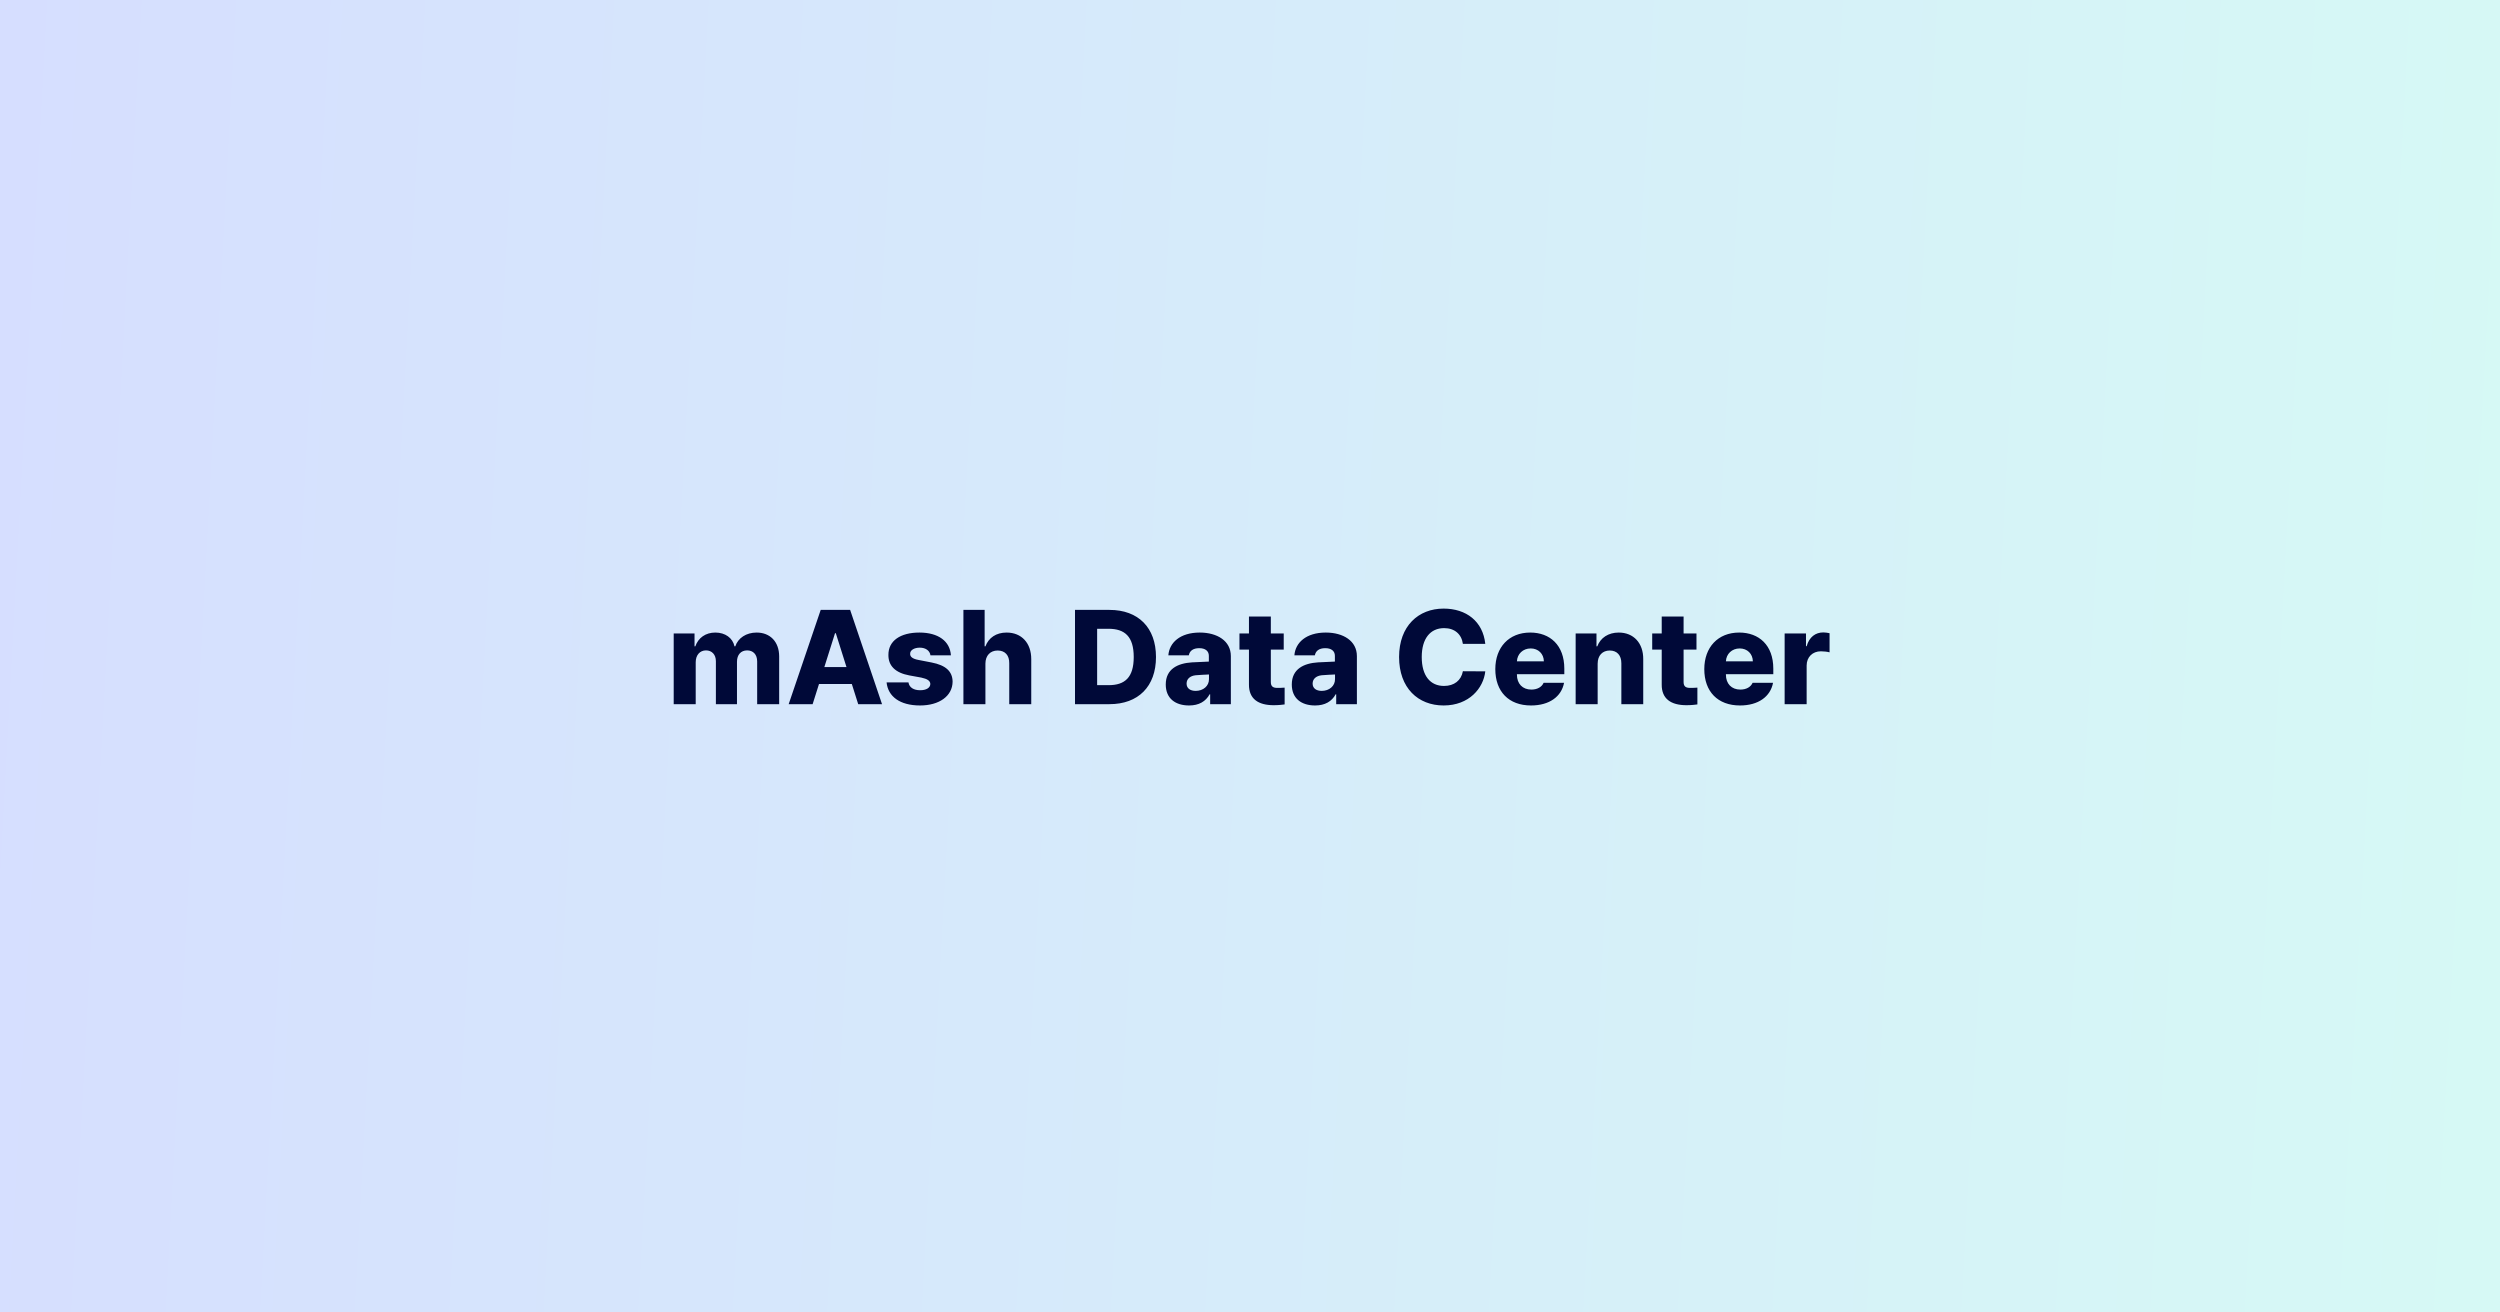 <svg xmlns="http://www.w3.org/2000/svg" width="1200" height="630" fill="none" viewBox="0 0 1200 630">
    <rect x="0" y="0" width="1200" height="630" fill="#808080" stroke="none"/>
    <g clip-path="url(#a)">
        <path fill="#fff" d="M0 0h1200v630H0z"/>
        <path fill="url(#b)" d="M0 0h1200v630H0z"/>
        <path fill="#000938"
            d="M323.375 338v-33.938h10v6.188h.375c1.438-4.125 4.938-6.625 9.625-6.625s8.313 2.563 9.187 6.625h.376c1.312-4 5.25-6.625 10.25-6.625 6.374 0 10.812 4.313 10.812 11.5V338h-10.562v-20.5c0-3.438-2-5.312-4.813-5.312-3.063 0-4.875 2.187-4.875 5.437V338h-10.125v-20.625c0-3.187-1.937-5.187-4.75-5.187-2.937 0-4.937 2.25-4.937 5.687V338h-10.563Zm66.687 0h-11.5l15.376-45.25h14.124L423.375 338h-11.437l-3.063-9.688h-15.75L390.062 338Zm5.626-17.812h10.624l-5.124-16.25h-.376l-5.124 16.25Zm50.937-5.626c-.313-2.25-2.313-3.687-5.125-3.687-2.625 0-4.688 1.187-4.625 2.937-.063 1.313.937 2.376 3.875 2.938l6.438 1.25c6.75 1.312 10 4.25 10.062 9.188-.062 6.937-6.438 11.437-15.625 11.437-9.687 0-15.375-4.313-16.063-11.063h10.5c.376 2.438 2.5 3.75 5.626 3.75 2.874 0 4.812-1.124 4.874-3-.062-1.5-1.374-2.437-4.312-3.062l-5.812-1.062c-6.688-1.25-10.063-4.626-10-9.813-.063-6.75 5.687-10.75 14.874-10.75 9.126 0 14.688 4.187 15.126 10.937h-9.813Zm26.375 4V338h-10.562v-45.25h10.187v17.5H473c1.562-4.125 5.125-6.625 10.188-6.625 7.124 0 11.812 5 11.812 12.75V338h-10.562v-19.625c.062-3.813-2-6.125-5.563-6.125-3.5 0-5.875 2.375-5.875 6.312ZM532.562 338H516v-45.25h16.562c13.813 0 22.313 8.5 22.313 22.625S546.375 338 532.562 338Zm-5.937-9.125h5.563c7.75 0 12-3.687 12-13.5s-4.25-13.563-12.126-13.563h-5.437v27.063Zm32.937-.313c0-7.5 5.813-10.187 12.563-10.624 2.437-.157 6.687-.313 8.125-.376v-2.75c0-2.374-1.75-3.687-4.625-3.687-2.813 0-4.563 1.187-5 3.437h-9.813c.438-6 5.563-10.937 15.063-10.937 8.375 0 14.937 4 14.937 11.313V338h-9.937v-4.75h-.25c-1.875 3.438-5.125 5.375-9.875 5.375-6.5 0-11.188-3.313-11.188-10.063Zm10-.437c0 2.313 1.813 3.5 4.376 3.5 3.562 0 6.437-2.313 6.374-5.687v-2.188c-1.281.062-4.874.219-6.437.375-2.625.313-4.313 1.75-4.313 4Zm46.626-24.063v7.75H610v15.563c0 2.125 1.062 2.75 2.875 2.813.875.062 2.563-.063 3.75-.126v8.063c-1 .125-2.75.375-5.25.375-7.437 0-11.937-3.062-11.875-9.938v-16.75h-4.562v-7.75h4.562v-8.124H610v8.124h6.188Zm3.874 24.5c0-7.5 5.813-10.187 12.563-10.624 2.437-.157 6.687-.313 8.125-.376v-2.75c0-2.374-1.75-3.687-4.625-3.687-2.813 0-4.563 1.187-5 3.437h-9.813c.438-6 5.563-10.937 15.063-10.937 8.375 0 14.937 4 14.937 11.313V338h-9.937v-4.75h-.25c-1.875 3.438-5.125 5.375-9.875 5.375-6.5 0-11.188-3.313-11.188-10.063Zm10-.437c0 2.313 1.813 3.5 4.376 3.5 3.562 0 6.437-2.313 6.374-5.687v-2.188c-1.281.062-4.874.219-6.437.375-2.625.313-4.313 1.75-4.313 4Zm72.126-19.063c-.626-4.624-3.938-7.562-9-7.562-6.688 0-10.75 5.062-10.75 13.875 0 9.125 4.187 13.875 10.687 13.875 4.875 0 8.25-2.625 9.063-7.062l10.75.062c-.876 8.062-7.75 16.375-20 16.375s-21.376-8.375-21.376-23.25c0-14.937 9.313-23.25 21.376-23.25 10.874 0 18.874 6.125 20 16.937h-10.75Zm32.687 29.563c-10.625 0-17.125-6.625-17.125-17.437 0-10.5 6.562-17.563 16.75-17.563 9.5 0 16.375 6.063 16.375 17.313v2.687h-22.75v.187c0 4.376 2.687 7.188 6.937 7.188 2.876 0 5-1.25 5.876-3.25h9.812c-1.25 6.625-7.062 10.875-15.875 10.875Zm-6.75-21.187h12.937c-.062-3.626-2.687-6.188-6.312-6.188-3.75 0-6.469 2.656-6.625 6.188Zm38.75 1.124V338h-10.563v-33.938h10v6.188h.376c1.562-4.125 5.312-6.625 10.312-6.625 7.125 0 11.812 5.063 11.75 12.75V338h-10.5v-19.625c0-3.813-2.062-6.125-5.562-6.125-3.5 0-5.813 2.375-5.813 6.312Zm47.437-14.5v7.75h-6.187v15.563c0 2.125 1.063 2.75 2.875 2.813.875.062 2.562-.063 3.75-.126v8.063c-1 .125-2.75.375-5.25.375-7.438 0-11.938-3.062-11.875-9.938v-16.75h-4.563v-7.75h4.563v-8.124h10.5v8.124h6.187Zm20.876 34.563c-10.626 0-17.126-6.625-17.126-17.437 0-10.5 6.563-17.563 16.75-17.563 9.5 0 16.376 6.063 16.376 17.313v2.687h-22.75v.187c0 4.376 2.687 7.188 6.937 7.188 2.875 0 5-1.25 5.875-3.25h9.812c-1.25 6.625-7.062 10.875-15.874 10.875Zm-6.75-21.187h12.937c-.063-3.626-2.687-6.188-6.313-6.188-3.75 0-6.468 2.656-6.624 6.188ZM856.625 338v-33.938h10.25v6.126h.313c1.25-4.438 4.25-6.626 8-6.626 1 0 2.124.188 3 .376v9.187c-1-.313-2.876-.5-4.188-.5-3.938 0-6.812 2.75-6.812 6.813V338h-10.563Z"/>
    </g>
    <defs>
        <linearGradient id="b" x1="0" x2="1230.35" y1="0" y2="66.235" gradientUnits="userSpaceOnUse">
            <stop stop-color="#0032FF" stop-opacity=".16"/>
            <stop offset="1" stop-color="#00DCC2" stop-opacity=".16"/>
        </linearGradient>
        <clipPath id="a">
            <path fill="#fff" d="M0 0h1200v630H0z"/>
        </clipPath>
    </defs>
</svg>
  